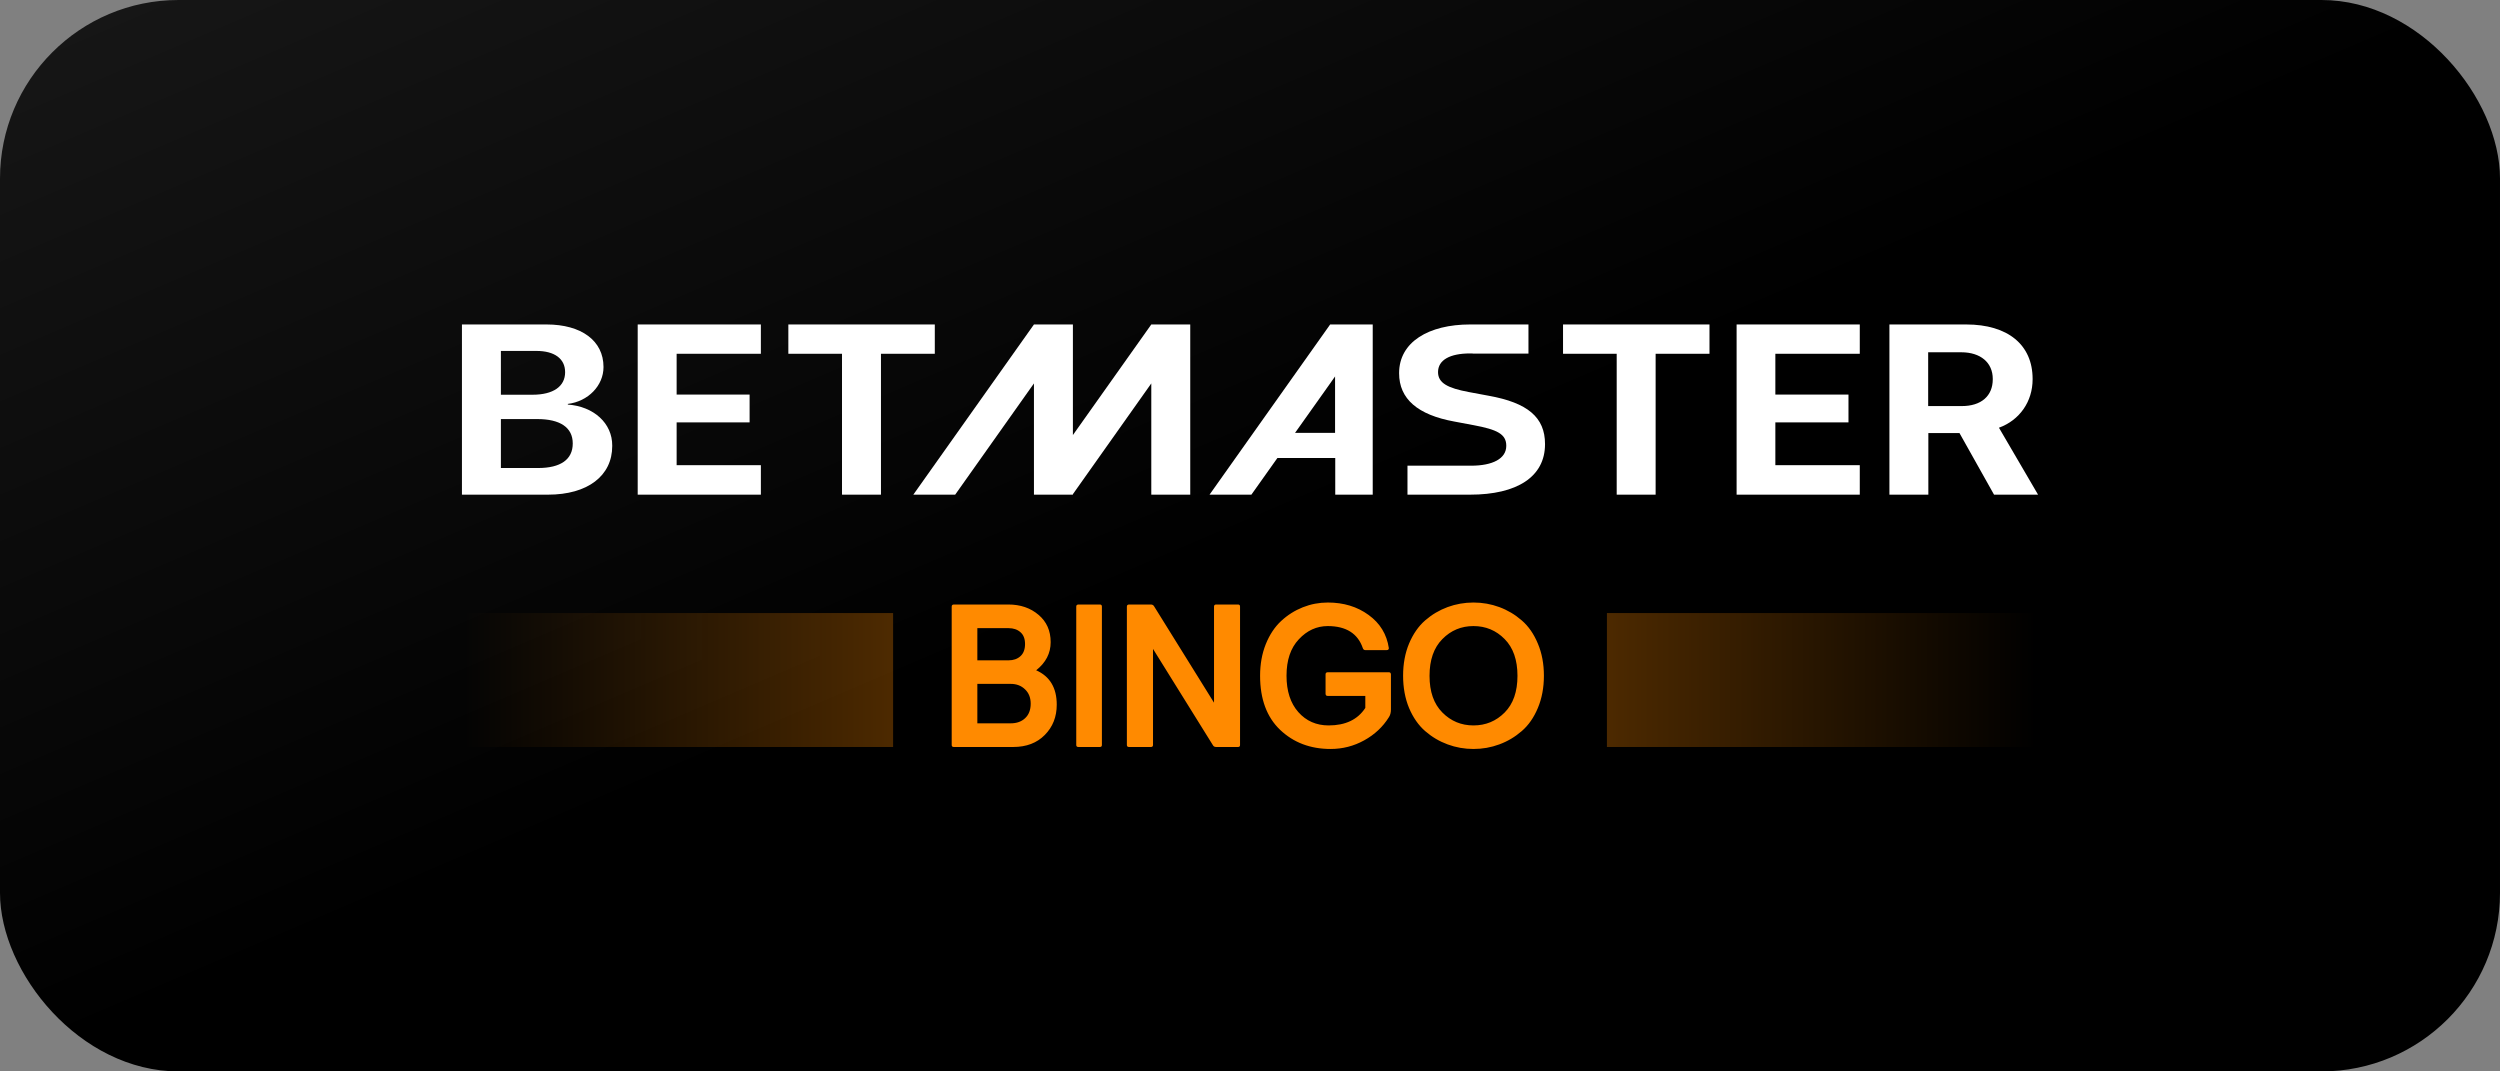 <svg width="112" height="48" viewBox="0 0 112 48" fill="none" xmlns="http://www.w3.org/2000/svg">
    <rect x="0" y="0" width="112" height="48" fill="#808080" stroke="none"/>
    <rect width="112" height="48" rx="8" fill="url(#paint0_linear_114774_29090)"/>
    <path fill-rule="evenodd" clip-rule="evenodd" d="M25.439 18.125V18.095C26.352 17.983 27.037 17.274 27.037 16.446V16.439C27.037 15.267 26.05 14.536 24.485 14.536H20.695V22.161H24.551C26.328 22.161 27.428 21.318 27.428 19.982V19.967C27.436 18.96 26.596 18.207 25.439 18.125ZM22.44 15.722H24.037C24.844 15.722 25.317 16.073 25.317 16.67V16.677C25.317 17.311 24.787 17.684 23.858 17.684H22.44V15.722ZM25.659 19.87C25.659 20.587 25.113 20.967 24.11 20.967H22.44V18.774H24.07C25.097 18.774 25.659 19.154 25.659 19.863V19.87Z" fill="white"/>
    <path d="M28.569 22.161H34.087V20.84H30.313V18.923H33.582V17.677H30.313V15.849H34.087V14.536H28.569V22.161Z" fill="white"/>
    <path d="M83.318 22.161H77.8V14.536H83.318V15.849H79.536V17.677H82.812V18.923H79.536V20.84H83.318V22.161Z" fill="white"/>
    <path d="M41.879 14.536H35.318V15.849H37.722V22.161H39.467V15.849H41.879V14.536Z" fill="white"/>
    <path d="M72.428 15.849H70.024V14.536H76.585V15.849H74.172V22.161H72.428V15.849Z" fill="white"/>
    <path fill-rule="evenodd" clip-rule="evenodd" d="M89.553 19.162C90.474 18.826 91.061 17.998 91.061 16.991V16.976C91.061 15.446 89.952 14.536 88.086 14.536H84.646V22.161H86.39V19.4H87.784L89.333 22.161H91.305L89.553 19.162ZM89.276 16.991C89.276 17.744 88.754 18.192 87.89 18.192H86.382V15.782H87.866C88.73 15.782 89.276 16.245 89.276 16.976V16.991Z" fill="white"/>
    <path fill-rule="evenodd" clip-rule="evenodd" d="M59.591 14.536H61.498V22.161H59.819V20.519H57.227L56.062 22.161H54.187L59.591 14.536ZM58.018 19.393H59.811V16.864L59.591 17.177L58.018 19.393Z" fill="white"/>
    <path d="M51.578 14.536L48.066 19.49V14.536H46.321L40.917 22.161H42.792L46.321 17.177V22.161H48.066V22.138L51.578 17.177V22.161H53.323V14.536H51.578Z" fill="white"/>
    <path d="M65.81 17.565L66.69 17.729C68.434 18.043 69.217 18.692 69.217 19.893V19.9C69.217 21.362 67.962 22.161 65.859 22.161H63.055V20.863H65.907C66.869 20.863 67.481 20.549 67.481 19.975V19.967C67.481 19.445 67.065 19.244 66.03 19.05L65.158 18.886C63.511 18.587 62.68 17.871 62.68 16.722V16.715C62.68 15.319 64.008 14.536 65.859 14.536H68.475V15.842H66.013C65.965 15.834 65.916 15.834 65.859 15.834C64.962 15.834 64.424 16.125 64.424 16.67C64.424 17.155 64.848 17.386 65.81 17.565Z" fill="white"/>
    <rect opacity="0.3" x="20.695" y="27.465" width="19.316" height="6" fill="url(#paint1_linear_114774_29090)"/>
    <path d="M42.636 33.376V27.175C42.636 27.116 42.668 27.085 42.73 27.082H45.174C45.714 27.082 46.165 27.236 46.527 27.545C46.889 27.85 47.07 28.258 47.07 28.769C47.07 29.267 46.853 29.687 46.42 30.028C47.034 30.301 47.342 30.815 47.342 31.569C47.342 32.115 47.163 32.567 46.807 32.926C46.454 33.285 45.983 33.465 45.392 33.465H42.73C42.668 33.465 42.636 33.435 42.636 33.376ZM43.785 32.405H45.281C45.548 32.405 45.763 32.328 45.926 32.174C46.092 32.02 46.175 31.803 46.175 31.524C46.175 31.257 46.091 31.043 45.922 30.883C45.755 30.72 45.542 30.638 45.281 30.638H43.785V32.405ZM43.785 29.583H45.183C45.402 29.583 45.58 29.521 45.717 29.396C45.853 29.272 45.922 29.091 45.922 28.853C45.922 28.616 45.852 28.438 45.712 28.319C45.576 28.2 45.399 28.141 45.183 28.141H43.785V29.583ZM48.216 33.376V27.175C48.216 27.116 48.248 27.085 48.31 27.082H49.276C49.335 27.082 49.365 27.113 49.365 27.175V33.376C49.365 33.435 49.335 33.465 49.276 33.465H48.31C48.248 33.465 48.216 33.435 48.216 33.376ZM50.484 33.376V27.175C50.484 27.116 50.516 27.085 50.578 27.082H51.553C51.621 27.082 51.67 27.107 51.7 27.157L54.388 31.48V27.175C54.388 27.116 54.418 27.085 54.477 27.082H55.465C55.525 27.082 55.554 27.113 55.554 27.175V33.376C55.554 33.435 55.525 33.465 55.465 33.465H54.486C54.418 33.465 54.37 33.441 54.344 33.394L51.655 29.071V33.376C51.655 33.435 51.624 33.465 51.562 33.465H50.578C50.516 33.465 50.484 33.435 50.484 33.376ZM56.452 30.273C56.452 29.757 56.536 29.287 56.705 28.862C56.877 28.435 57.107 28.088 57.395 27.821C57.683 27.553 58.007 27.349 58.366 27.206C58.725 27.064 59.099 26.993 59.487 26.993C60.194 26.993 60.802 27.178 61.312 27.549C61.826 27.92 62.128 28.416 62.22 29.036C62.22 29.095 62.188 29.125 62.123 29.125H61.166C61.112 29.125 61.075 29.095 61.054 29.036C60.829 28.38 60.306 28.05 59.487 28.048C58.989 28.048 58.556 28.245 58.188 28.64C57.819 29.031 57.636 29.576 57.636 30.273C57.636 30.959 57.812 31.502 58.165 31.902C58.518 32.3 58.971 32.499 59.523 32.499C60.277 32.499 60.824 32.238 61.166 31.715V31.177H59.478C59.419 31.177 59.388 31.146 59.385 31.083V30.211C59.385 30.152 59.416 30.12 59.478 30.117H62.22C62.28 30.117 62.311 30.149 62.314 30.211V31.787C62.314 31.926 62.283 32.042 62.22 32.134C61.953 32.564 61.585 32.908 61.117 33.167C60.651 33.425 60.149 33.554 59.612 33.554C58.707 33.554 57.953 33.269 57.351 32.699C56.751 32.127 56.452 31.318 56.452 30.273ZM63.126 31.72C62.948 31.29 62.859 30.807 62.859 30.273C62.859 29.739 62.948 29.258 63.126 28.831C63.307 28.401 63.548 28.055 63.847 27.794C64.147 27.533 64.483 27.334 64.853 27.197C65.224 27.061 65.61 26.993 66.011 26.993C66.414 26.993 66.8 27.061 67.168 27.197C67.539 27.334 67.874 27.533 68.174 27.794C68.477 28.055 68.717 28.401 68.895 28.831C69.076 29.258 69.167 29.739 69.167 30.273C69.167 30.807 69.076 31.29 68.895 31.72C68.717 32.147 68.477 32.492 68.174 32.753C67.874 33.014 67.539 33.213 67.168 33.349C66.8 33.486 66.414 33.554 66.011 33.554C65.61 33.554 65.224 33.486 64.853 33.349C64.483 33.213 64.147 33.014 63.847 32.753C63.548 32.492 63.307 32.147 63.126 31.72ZM64.618 28.631C64.235 29.017 64.043 29.566 64.043 30.278C64.043 30.987 64.235 31.535 64.618 31.92C65 32.306 65.465 32.499 66.011 32.499C66.56 32.499 67.026 32.306 67.409 31.92C67.791 31.535 67.983 30.987 67.983 30.278C67.983 29.566 67.791 29.017 67.409 28.631C67.026 28.242 66.56 28.048 66.011 28.048C65.465 28.048 65 28.242 64.618 28.631Z" fill="#FF8A00"/>
    <rect opacity="0.3" width="19.316" height="6" transform="matrix(-1 0 0 1 91.306 27.465)" fill="url(#paint2_linear_114774_29090)"/>
    <defs>
        <linearGradient id="paint0_linear_114774_29090" x1="0.583" y1="-1.3411e-07" x2="17.962" y2="40.552" gradientUnits="userSpaceOnUse">
            <stop stop-color="#171717"/>
            <stop offset="1"/>
        </linearGradient>
        <linearGradient id="paint1_linear_114774_29090" x1="40.011" y1="30.499" x2="20.79" y2="30.499" gradientUnits="userSpaceOnUse">
            <stop stop-color="#FF8A00"/>
            <stop offset="1" stop-color="#FF8A00" stop-opacity="0"/>
        </linearGradient>
        <linearGradient id="paint2_linear_114774_29090" x1="19.316" y1="3.034" x2="0.095" y2="3.034" gradientUnits="userSpaceOnUse">
            <stop stop-color="#FF8A00"/>
            <stop offset="1" stop-color="#FF8A00" stop-opacity="0"/>
        </linearGradient>
    </defs>
</svg>
